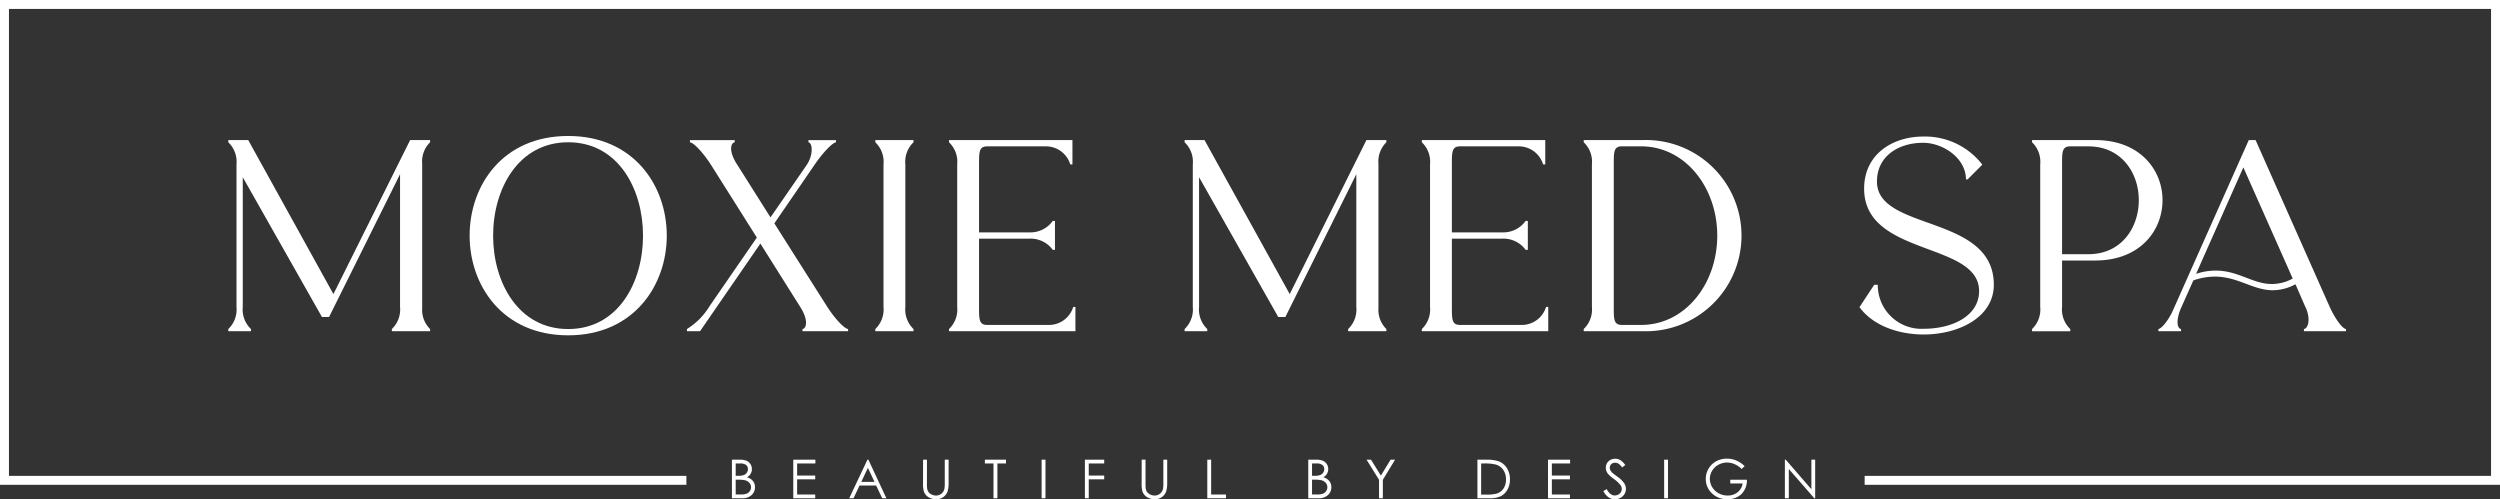 <svg xmlns="http://www.w3.org/2000/svg" width="279.953" height="55.903" viewBox="0 0 279.953 55.903"><rect x="0" y="0" width="279.953" height="55.903" fill="#333333" stroke="none"/><g id="Group_1" data-name="Group 1" transform="translate(-389.787 1078)"><path id="Path_55" data-name="Path 55" d="M44.584,15.686l9.54,17.246,8.592-17.246h2.233v.245a3.028,3.028,0,0,0-.886,2.416V34.522a2.992,2.992,0,0,0,.886,2.324v.245H60.668v-.245a3.026,3.026,0,0,0,.917-2.477V19.508L53.635,35.5h-.794L43.972,19.845V34.369a3.022,3.022,0,0,0,.918,2.477v.245H42.352v-.245a3.026,3.026,0,0,0,.918-2.477V18.407a3.019,3.019,0,0,0-.918-2.476v-.245Z" transform="translate(373 -1078)" fill="#fff"></path><path id="Path_56" data-name="Path 56" d="M80.415,15.227c7.339,0,11.039,5.566,11.039,11.161,0,5.566-3.7,11.162-11.039,11.162-7.37,0-11.039-5.6-11.039-11.162,0-5.6,3.669-11.161,11.039-11.161M72.006,26.388c0,5.229,2.813,10.458,8.409,10.458s8.378-5.229,8.378-10.458S86.01,15.931,80.415,15.931s-8.409,5.229-8.409,10.457" transform="translate(373 -1078)" fill="#fff"></path><path id="Path_57" data-name="Path 57" d="M93.711,36.846a7.726,7.726,0,0,0,2.538-2.569l5.29-7.675-5.107-8.1c-.856-1.345-1.926-2.508-2.384-2.568v-.245h5.014v.245c-.459.06-.673.978.183,2.354l3.822,6.055,4.038-5.841c.794-1.162.672-2.508.213-2.568v-.245h3.088v.245c-.428.06-1.528,1.223-2.415,2.538L103.5,25.012l5.871,9.265c.856,1.346,1.927,2.507,2.385,2.569v.245h-5.106v-.245c.459-.062.672-1.009-.215-2.416l-4.5-7.155-6.757,9.816H93.711Z" transform="translate(373 -1078)" fill="#fff"></path><path id="Path_58" data-name="Path 58" d="M119.085,15.686v.245a3.02,3.02,0,0,0-.917,2.476V34.369a3.026,3.026,0,0,0,.917,2.477v.245h-4.28v-.245a3.026,3.026,0,0,0,.917-2.477V18.407a3.02,3.02,0,0,0-.917-2.476v-.245Z" transform="translate(373 -1078)" fill="#fff"></path><path id="Path_59" data-name="Path 59" d="M136.88,15.686v2.721h-.245a2.841,2.841,0,0,0-2.63-2.017H127.34c-.918,0-.918.611-.918,2.017v7.614h5.626a3.064,3.064,0,0,0,2.63-1.284h.245v3.241h-.245a3.079,3.079,0,0,0-2.63-1.254h-5.626v7.645c0,1.406,0,2.018.918,2.018h7a2.84,2.84,0,0,0,2.629-2.018h.245v2.722H123.058v-.245a3.022,3.022,0,0,0,.918-2.477V18.407a3.016,3.016,0,0,0-.918-2.476v-.245Z" transform="translate(373 -1078)" fill="#fff"></path><path id="Path_60" data-name="Path 60" d="M151.672,15.686l9.54,17.246L169.8,15.686h2.233v.245a3.028,3.028,0,0,0-.886,2.416V34.522a2.992,2.992,0,0,0,.886,2.324v.245h-4.28v-.245a3.03,3.03,0,0,0,.916-2.477V19.508L160.723,35.5h-.794L151.06,19.845V34.369a3.022,3.022,0,0,0,.918,2.477v.245H149.44v-.245a3.026,3.026,0,0,0,.918-2.477V18.407a3.019,3.019,0,0,0-.918-2.476v-.245Z" transform="translate(373 -1078)" fill="#fff"></path><path id="Path_61" data-name="Path 61" d="M189.828,15.686v2.721h-.245a2.841,2.841,0,0,0-2.63-2.017h-6.665c-.918,0-.918.611-.918,2.017v7.614H185a3.064,3.064,0,0,0,2.63-1.284h.245v3.241h-.245A3.079,3.079,0,0,0,185,26.724H179.37v7.645c0,1.406,0,2.018.918,2.018h7a2.84,2.84,0,0,0,2.629-2.018h.245v2.722H176.006v-.245a3.022,3.022,0,0,0,.918-2.477V18.407a3.016,3.016,0,0,0-.918-2.476v-.245Z" transform="translate(373 -1078)" fill="#fff"></path><path id="Path_62" data-name="Path 62" d="M200.709,15.686a10.707,10.707,0,1,1,0,21.4h-6.575v-.245a3.018,3.018,0,0,0,.918-2.476V18.408a3.02,3.02,0,0,0-.918-2.477v-.245Zm-2.293.7c-.918,0-.918.612-.918,2.018V34.37c0,1.406,0,2.017.918,2.017h2.14c4.954,0,8.531-4.617,8.531-10s-3.577-10-8.531-10Z" transform="translate(373 -1078)" fill="#fff"></path><path id="Path_63" data-name="Path 63" d="M225.011,34.4l1.652-2.508h.4a4.895,4.895,0,0,0,5.167,4.924c3.18,0,6.178-1.437,6.178-4.22,0-5.565-12.874-3.853-12.874-11.467,0-3.883,3.21-5.84,6.635-5.84a8.109,8.109,0,0,1,6.6,3.149L237.12,20.09h-.183c0-2.386-2.57-4.1-4.8-4.1-2.721,0-5.167,1.467-5.167,4.342,0,5.6,13.087,3.639,13.087,11.558,0,3.609-3.883,5.566-7.858,5.566-2.813,0-5.658-.979-7.186-3.058" transform="translate(373 -1078)" fill="#fff"></path><path id="Path_64" data-name="Path 64" d="M251.427,15.686c5.014,0,7.522,3.363,7.522,6.727,0,3.394-2.508,6.758-7.522,6.758H247.7v5.2a3.026,3.026,0,0,0,.917,2.477v.244h-4.28v-.244a3.026,3.026,0,0,0,.917-2.477V18.407a3.02,3.02,0,0,0-.917-2.476v-.245ZM247.7,28.467h2.935c3.762,0,5.657-3.026,5.657-6.054,0-3-1.895-6.024-5.657-6.024h-2.018c-.887,0-.917.581-.917,1.865Z" transform="translate(373 -1078)" fill="#fff"></path><path id="Path_65" data-name="Path 65" d="M258.486,36.846c.367-.061,1.039-.886,1.528-1.865l8.593-19.295h.764l8.287,18.652c.52,1.163,1.376,2.447,1.835,2.508v.245h-4.709v-.245c.458-.061.8-1.07.183-2.446v.03l-1.131-2.6a5.429,5.429,0,0,1-2.538.673c-2.2,0-3.914-1.529-6.482-1.529a7.353,7.353,0,0,0-2.416.428l-1.376,3.089c-.581,1.314-.459,2.293,0,2.354v.245h-2.538Zm4.219-6.177a6.767,6.767,0,0,1,2.2-.367c2.538,0,4.158,1.5,6.269,1.5a4.842,4.842,0,0,0,2.354-.611L268,18.744Z" transform="translate(373 -1078)" fill="#fff"></path><path id="Path_66" data-name="Path 66" d="M98.749,51.476H99.6a2,2,0,0,1,.789.122.976.976,0,0,1,.437.374,1.043,1.043,0,0,1,.159.561,1.013,1.013,0,0,1-.14.524,1.048,1.048,0,0,1-.412.383,1.577,1.577,0,0,1,.518.268,1.084,1.084,0,0,1,.283.373,1.124,1.124,0,0,1,.1.475,1.165,1.165,0,0,1-.379.878,1.427,1.427,0,0,1-1.021.36H98.749Zm.423.423v1.383h.248a1.915,1.915,0,0,0,.661-.085.71.71,0,0,0,.336-.264.692.692,0,0,0,.123-.4.57.57,0,0,0-.208-.466,1.043,1.043,0,0,0-.66-.168Zm0,1.817v1.656h.535a1.934,1.934,0,0,0,.694-.093.789.789,0,0,0,.354-.289.744.744,0,0,0,.134-.426.736.736,0,0,0-.188-.5.972.972,0,0,0-.517-.293,3.788,3.788,0,0,0-.767-.053Z" transform="translate(373 -1078)" fill="#fff"></path><path id="Path_67" data-name="Path 67" d="M105.619,51.476h2.475V51.9h-2.043v1.353h2.025v.423h-2.025v1.7h2.025v.423h-2.457Z" transform="translate(373 -1078)" fill="#fff"></path><path id="Path_68" data-name="Path 68" d="M114.031,51.476l2.014,4.318h-.467l-.678-1.421h-1.861l-.673,1.421h-.482l2.04-4.318Zm-.055.917-.74,1.564h1.477Z" transform="translate(373 -1078)" fill="#fff"></path><path id="Path_69" data-name="Path 69" d="M120.155,51.476h.432v2.607a5.383,5.383,0,0,0,.017.578.971.971,0,0,0,.15.427.877.877,0,0,0,.361.287,1.122,1.122,0,0,0,.49.117.977.977,0,0,0,.411-.091.916.916,0,0,0,.329-.253,1.021,1.021,0,0,0,.194-.39,3.262,3.262,0,0,0,.044-.675V51.476h.431v2.607a3.183,3.183,0,0,1-.113.934,1.268,1.268,0,0,1-.452.621,1.286,1.286,0,0,1-.82.265,1.569,1.569,0,0,1-.9-.25,1.2,1.2,0,0,1-.5-.66,3.5,3.5,0,0,1-.079-.91Z" transform="translate(373 -1078)" fill="#fff"></path><path id="Path_70" data-name="Path 70" d="M127.075,51.9v-.423h2.366V51.9h-.963v3.9h-.44V51.9Z" transform="translate(373 -1078)" fill="#fff"></path><rect id="Rectangle_5" data-name="Rectangle 5" width="0.432" height="4.318" transform="translate(506.428 -1026.524)" fill="#fff"></rect><path id="Path_71" data-name="Path 71" d="M138.275,51.476h2.163V51.9h-1.731v1.353h1.731v.423h-1.731v2.119h-.432Z" transform="translate(373 -1078)" fill="#fff"></path><path id="Path_72" data-name="Path 72" d="M144.633,51.476h.432v2.607a5.383,5.383,0,0,0,.017.578.971.971,0,0,0,.15.427.877.877,0,0,0,.361.287,1.122,1.122,0,0,0,.49.117.977.977,0,0,0,.411-.091.916.916,0,0,0,.329-.253,1.021,1.021,0,0,0,.194-.39,3.262,3.262,0,0,0,.044-.675V51.476h.431v2.607a3.183,3.183,0,0,1-.113.934,1.268,1.268,0,0,1-.452.621,1.287,1.287,0,0,1-.82.265,1.569,1.569,0,0,1-.9-.25,1.2,1.2,0,0,1-.5-.66,3.5,3.5,0,0,1-.079-.91Z" transform="translate(373 -1078)" fill="#fff"></path><path id="Path_73" data-name="Path 73" d="M151.981,51.476h.432v3.9h1.661v.417h-2.093Z" transform="translate(373 -1078)" fill="#fff"></path><path id="Path_74" data-name="Path 74" d="M163.287,51.476h.852a2,2,0,0,1,.789.122.976.976,0,0,1,.437.374,1.043,1.043,0,0,1,.159.561,1.013,1.013,0,0,1-.14.524,1.048,1.048,0,0,1-.412.383,1.577,1.577,0,0,1,.518.268,1.084,1.084,0,0,1,.283.373,1.124,1.124,0,0,1,.1.475,1.165,1.165,0,0,1-.379.878,1.425,1.425,0,0,1-1.021.36h-1.186Zm.423.423v1.383h.248a1.912,1.912,0,0,0,.661-.085.71.71,0,0,0,.336-.264.692.692,0,0,0,.123-.4.57.57,0,0,0-.208-.466,1.043,1.043,0,0,0-.66-.168Zm0,1.817v1.656h.535a1.93,1.93,0,0,0,.694-.093.784.784,0,0,0,.354-.289.757.757,0,0,0-.053-.928.975.975,0,0,0-.518-.293,3.782,3.782,0,0,0-.767-.053Z" transform="translate(373 -1078)" fill="#fff"></path><path id="Path_75" data-name="Path 75" d="M169.814,51.476h.5l1.106,1.781,1.087-1.781h.5l-1.368,2.254v2.064h-.426V53.73Z" transform="translate(373 -1078)" fill="#fff"></path><path id="Path_76" data-name="Path 76" d="M182.23,55.794V51.476h.9a4.568,4.568,0,0,1,1.407.156,1.877,1.877,0,0,1,.981.763,2.316,2.316,0,0,1,.354,1.294,2.279,2.279,0,0,1-.28,1.142,1.8,1.8,0,0,1-.728.728,2.738,2.738,0,0,1-1.255.235Zm.414-.408h.5a4.618,4.618,0,0,0,1.242-.112,1.426,1.426,0,0,0,.766-.57,1.757,1.757,0,0,0,.279-1.008,1.843,1.843,0,0,0-.3-1.067,1.518,1.518,0,0,0-.842-.607,5.1,5.1,0,0,0-1.336-.123h-.305Z" transform="translate(373 -1078)" fill="#fff"></path><path id="Path_77" data-name="Path 77" d="M190.134,51.476h2.475V51.9h-2.043v1.353h2.025v.423h-2.025v1.7h2.025v.423h-2.457Z" transform="translate(373 -1078)" fill="#fff"></path><path id="Path_78" data-name="Path 78" d="M196.335,54.99l.367-.22q.387.712.894.713a.852.852,0,0,0,.409-.1.71.71,0,0,0,.391-.632.739.739,0,0,0-.147-.425,3.5,3.5,0,0,0-.741-.693,3.733,3.733,0,0,1-.671-.59,1.08,1.08,0,0,1-.23-.661.992.992,0,0,1,.136-.513.954.954,0,0,1,.379-.366,1.1,1.1,0,0,1,.534-.133,1.14,1.14,0,0,1,.57.15,1.959,1.959,0,0,1,.562.557l-.351.267a1.716,1.716,0,0,0-.416-.425.71.71,0,0,0-.375-.1.588.588,0,0,0-.425.158.517.517,0,0,0-.168.391.669.669,0,0,0,.06.273.987.987,0,0,0,.214.287c.056.055.243.2.558.432a3.161,3.161,0,0,1,.769.737,1.191,1.191,0,0,1,.207.648,1.1,1.1,0,0,1-.355.817,1.2,1.2,0,0,1-.869.346,1.273,1.273,0,0,1-.713-.21,1.92,1.92,0,0,1-.589-.7" transform="translate(373 -1078)" fill="#fff"></path><rect id="Rectangle_6" data-name="Rectangle 6" width="0.432" height="4.318" transform="translate(576.14 -1026.524)" fill="#fff"></rect><path id="Path_79" data-name="Path 79" d="M212.153,52.2l-.335.317a2.554,2.554,0,0,0-.79-.539,2.142,2.142,0,0,0-.839-.183,2.008,2.008,0,0,0-.968.249,1.812,1.812,0,0,0-.711.677,1.748,1.748,0,0,0-.252.9,1.778,1.778,0,0,0,.261.925,1.851,1.851,0,0,0,.722.69,2.07,2.07,0,0,0,1.01.252,1.728,1.728,0,0,0,1.127-.376,1.485,1.485,0,0,0,.546-.975h-1.377v-.417h1.861a2.17,2.17,0,0,1-.594,1.59,2.131,2.131,0,0,1-1.575.589,2.367,2.367,0,0,1-1.9-.816,2.172,2.172,0,0,1-.537-1.454,2.218,2.218,0,0,1,.308-1.141,2.18,2.18,0,0,1,.845-.827,2.458,2.458,0,0,1,1.215-.3,2.708,2.708,0,0,1,1.034.2,3.072,3.072,0,0,1,.945.636" transform="translate(373 -1078)" fill="#fff"></path><path id="Path_80" data-name="Path 80" d="M216.66,55.794V51.476h.094l2.874,3.31v-3.31h.425v4.318h-.1l-2.851-3.27v3.27Z" transform="translate(373 -1078)" fill="#fff"></path><path id="Path_81" data-name="Path 81" d="M296.74,54.291H225.592v-1h70.146V1H17.789V53.289h75.86v1H16.787V0H296.74Z" transform="translate(373 -1078)" fill="#fff"></path></g></svg>